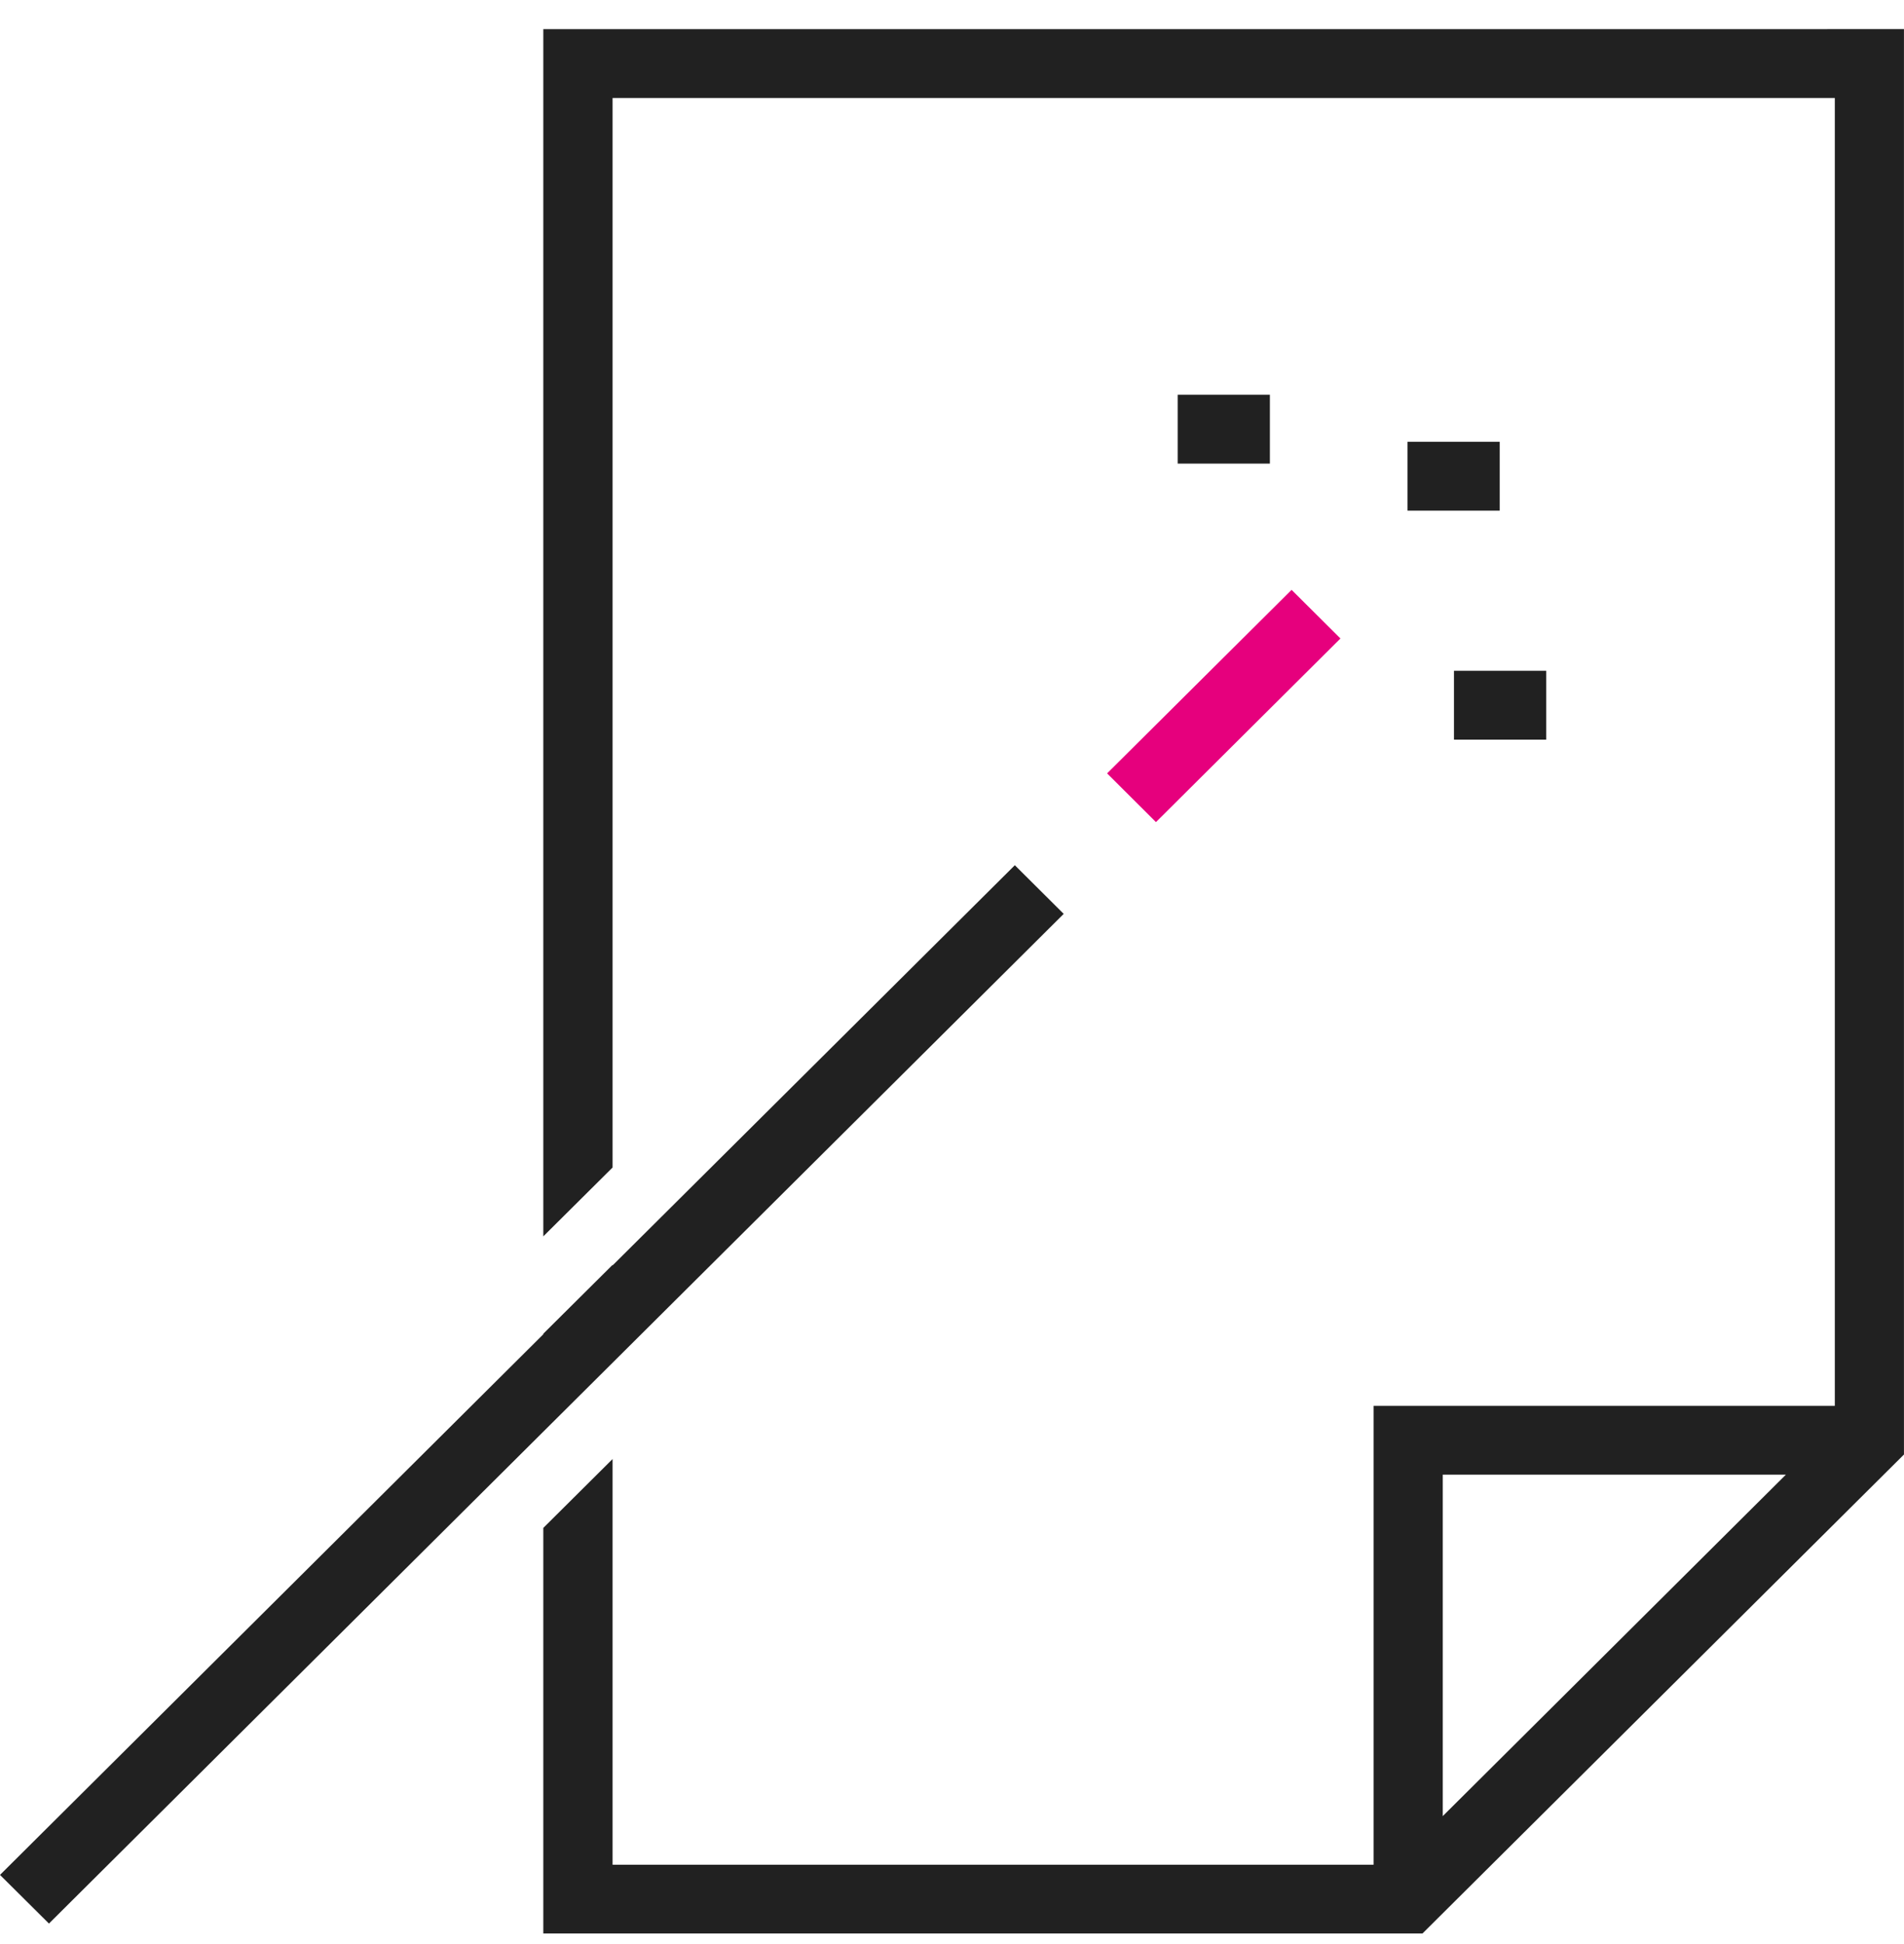 <svg fill="none" height="49" viewBox="0 0 48 49" width="48" xmlns="http://www.w3.org/2000/svg" xmlns:xlink="http://www.w3.org/1999/xlink"><clipPath id="a"><path d="m0 .735h48v48h-48z"/></clipPath><g clip-path="url(#a)"><path clip-rule="evenodd" d="m13.697.735v30.427l1.746-1.735v-26.957h30.813v32.964h-11.628v11.566h-19.185v-10.225l-1.746 1.736v10.223h22.163l12.139-12.073v-35.927zm31.325 36.434-8.65 8.606v-8.606z" fill="#212121" fill-rule="evenodd"/><path d="m33.793 16.093-4.651 4.628-1.232-1.228 4.651-4.626z" fill="#e6007d"/><g fill="#212121"><path d="m15.443 31.895 10.141-10.087 1.232 1.226-25.582 25.449-1.234-1.226 13.697-13.627v-.014l1.746-1.735z"/><path d="m32.014 11.685h-2.324v-1.735h2.324z"/><path d="m35.484 12.871h2.324v-1.735h-2.324z"/><path d="m38.981 18.643h-2.326v-1.736h2.326z"/></g></g></svg>